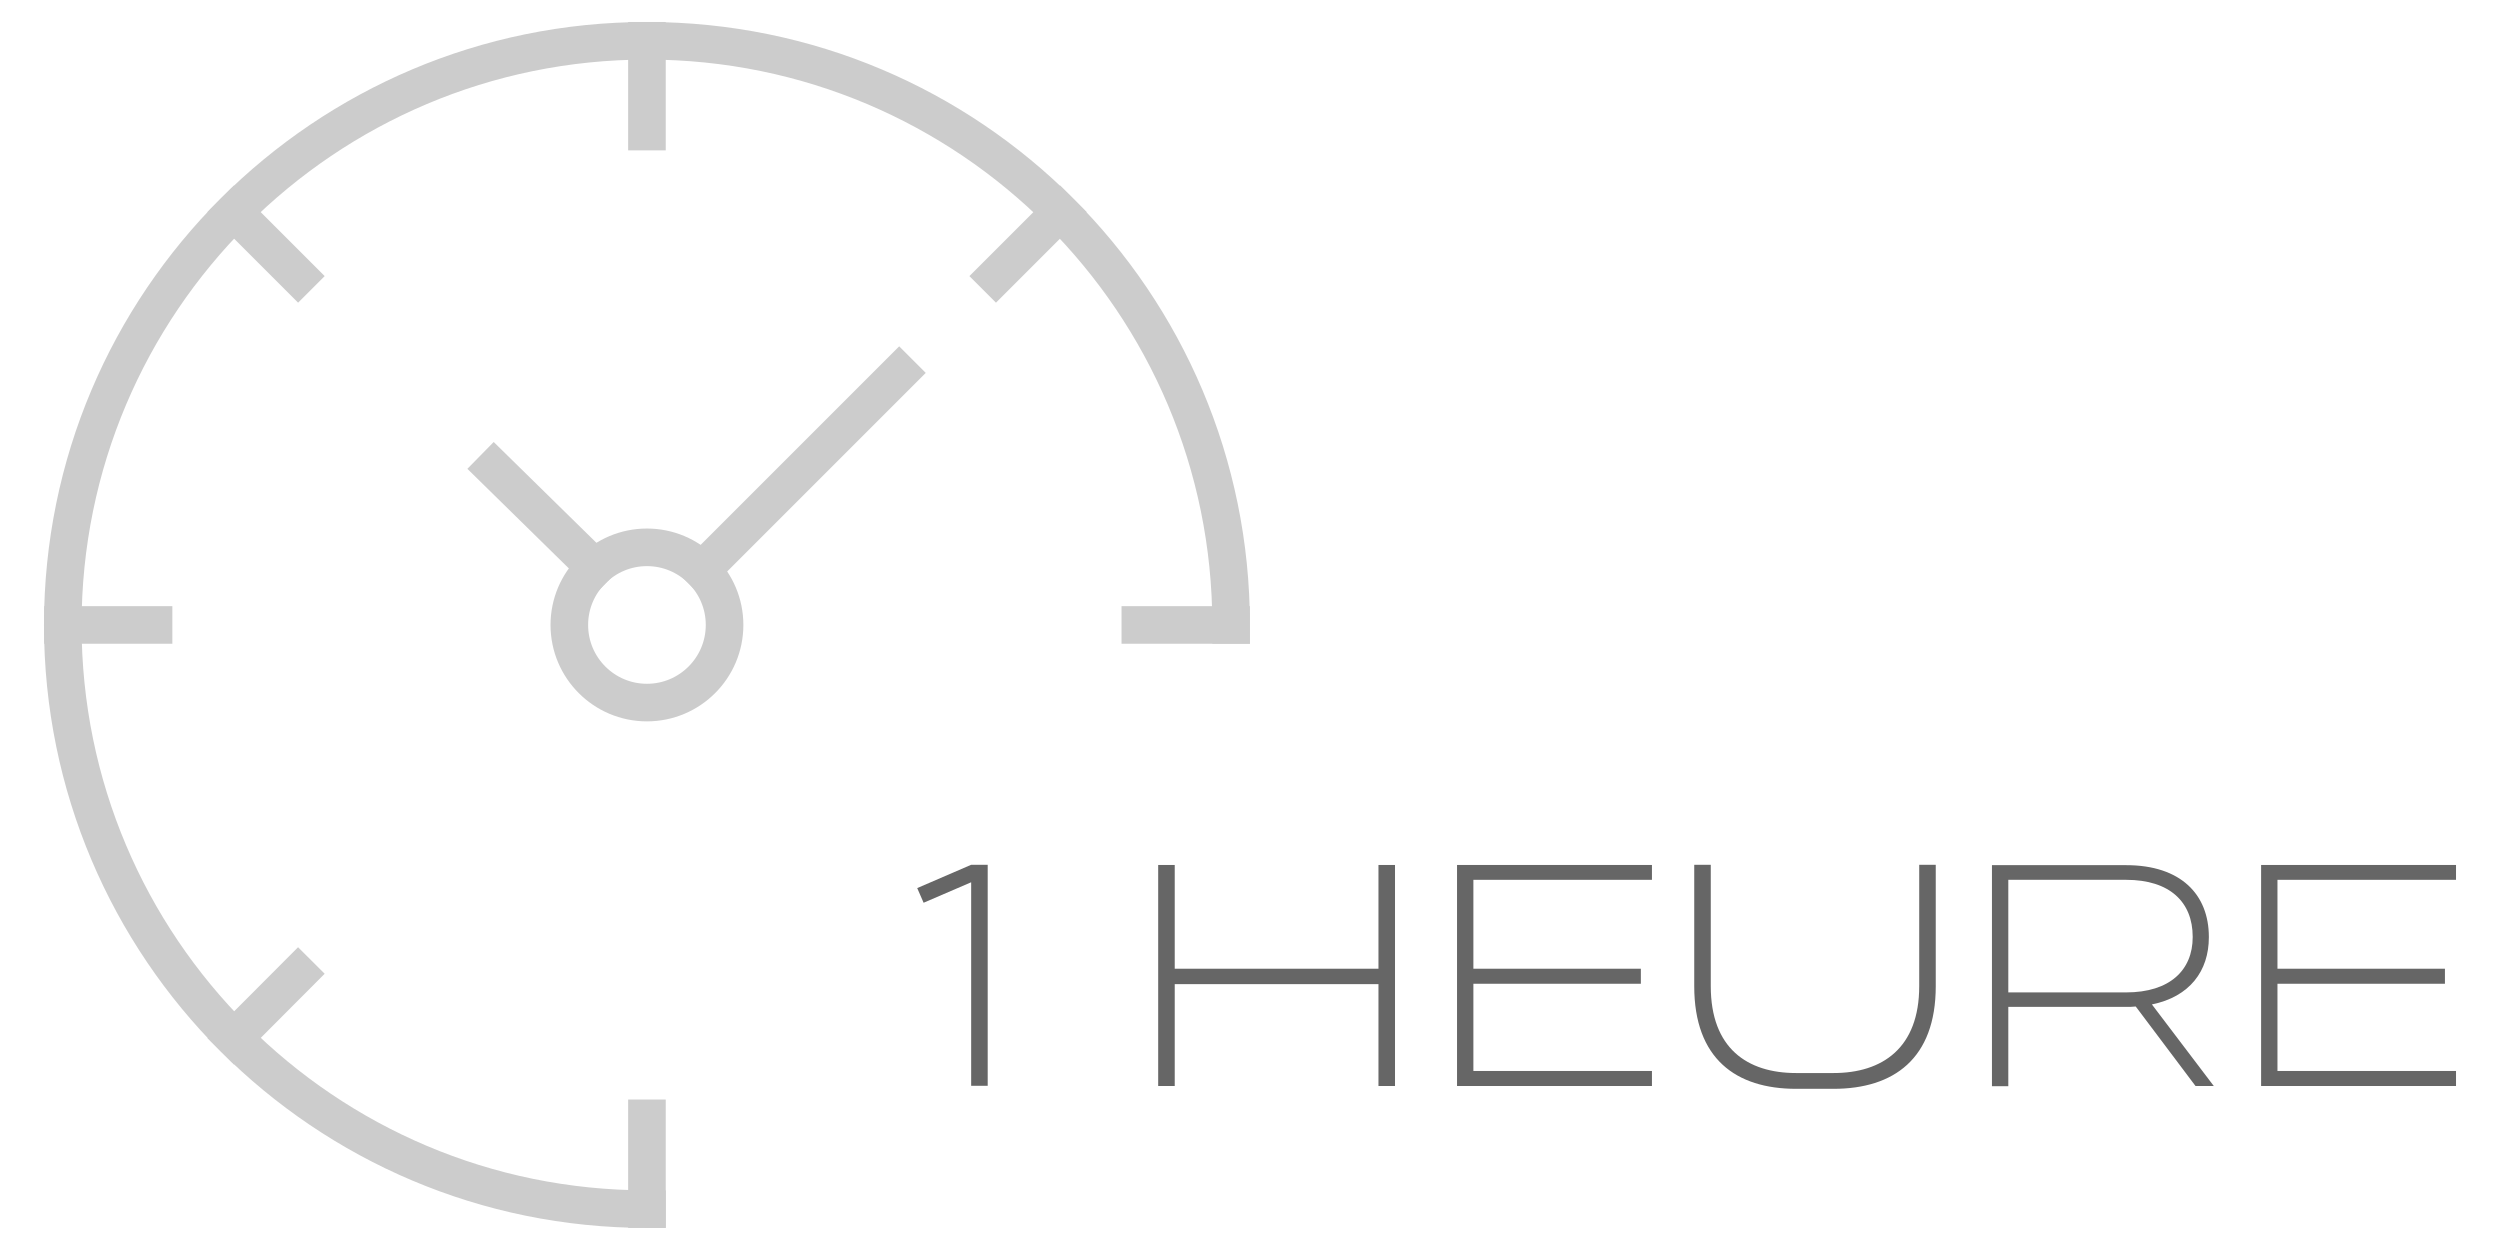 <?xml version="1.0" encoding="UTF-8"?>
<svg xmlns="http://www.w3.org/2000/svg" id="Calque_1" data-name="Calque 1" viewBox="0 0 133.01 66.5">
  <defs>
    <style>
      .cls-1 {
        fill: none;
        stroke: #ccc;
        stroke-linecap: square;
        stroke-miterlimit: 10;
        stroke-width: 2px;
      }

      .cls-2 {
        fill: #666;
      }
    </style>
  </defs>
  <g id="_1" data-name="1">
    <path class="cls-1" d="m34.42,64.33c-17.16,0-31.08-13.91-31.08-31.08S17.26,2.17,34.42,2.17s31.08,13.91,31.08,31.08"></path>
    <line class="cls-1" x1="34.42" y1="2.17" x2="34.42" y2="7"></line>
    <line class="cls-1" x1="34.42" y1="59.5" x2="34.42" y2="64.33"></line>
    <line class="cls-1" x1="12.45" y1="11.28" x2="15.86" y2="14.69"></line>
    <line class="cls-1" x1="3.35" y1="33.25" x2="8.17" y2="33.25"></line>
    <line class="cls-1" x1="60.67" y1="33.25" x2="65.5" y2="33.25"></line>
    <line class="cls-1" x1="12.45" y1="55.23" x2="15.86" y2="51.81"></line>
    <line class="cls-1" x1="52.99" y1="14.69" x2="56.4" y2="11.28"></line>
    <line class="cls-1" x1="47.84" y1="19.84" x2="37.34" y2="30.34"></line>
    <line class="cls-1" x1="31.65" y1="30.2" x2="26.28" y2="24.93"></line>
    <path class="cls-1" d="m38.55,33.25c0,2.28-1.85,4.13-4.13,4.13s-4.13-1.85-4.13-4.13,1.85-4.13,4.13-4.13,4.13,1.85,4.13,4.13Z"></path>
  </g>
  <g>
    <path class="cls-2" d="m48.8,47.25l2.87-1.24h.88v11.76h-.88v-10.83l-2.53,1.09-.34-.78Z"></path>
    <path class="cls-2" d="m73.34,51.54v-5.52h.88v11.76h-.88v-5.42h-10.84v5.42h-.88v-11.76h.88v5.52h10.84Z"></path>
    <path class="cls-2" d="m87.89,46.01v.8h-9.5v4.73h8.91v.8h-8.91v4.64h9.5v.8h-10.37v-11.76h10.37Z"></path>
    <path class="cls-2" d="m102.11,46.01h.88v6.46c0,3.86-2.24,5.46-5.44,5.46h-1.99c-3.2,0-5.42-1.6-5.42-5.46v-6.46h.88v6.46c0,3.3,1.94,4.62,4.54,4.62h1.99c2.6,0,4.56-1.33,4.56-4.62v-6.46Z"></path>
    <path class="cls-2" d="m117.8,57.78h-.99l-3.18-4.23c-.15.02-.34.02-.51.02h-6.27v4.22h-.87v-11.76h7.14c2.91,0,4.4,1.56,4.4,3.82v.02c0,1.79-1.02,3.16-3.03,3.57l3.3,4.35Zm-10.95-4.98h6.27c2.33,0,3.54-1.19,3.54-2.94v-.02c0-1.84-1.21-3.03-3.54-3.03h-6.27v5.98Z"></path>
    <path class="cls-2" d="m130.67,46.01v.8h-9.5v4.73h8.91v.8h-8.91v4.64h9.5v.8h-10.37v-11.76h10.37Z"></path>
  </g>
</svg>

